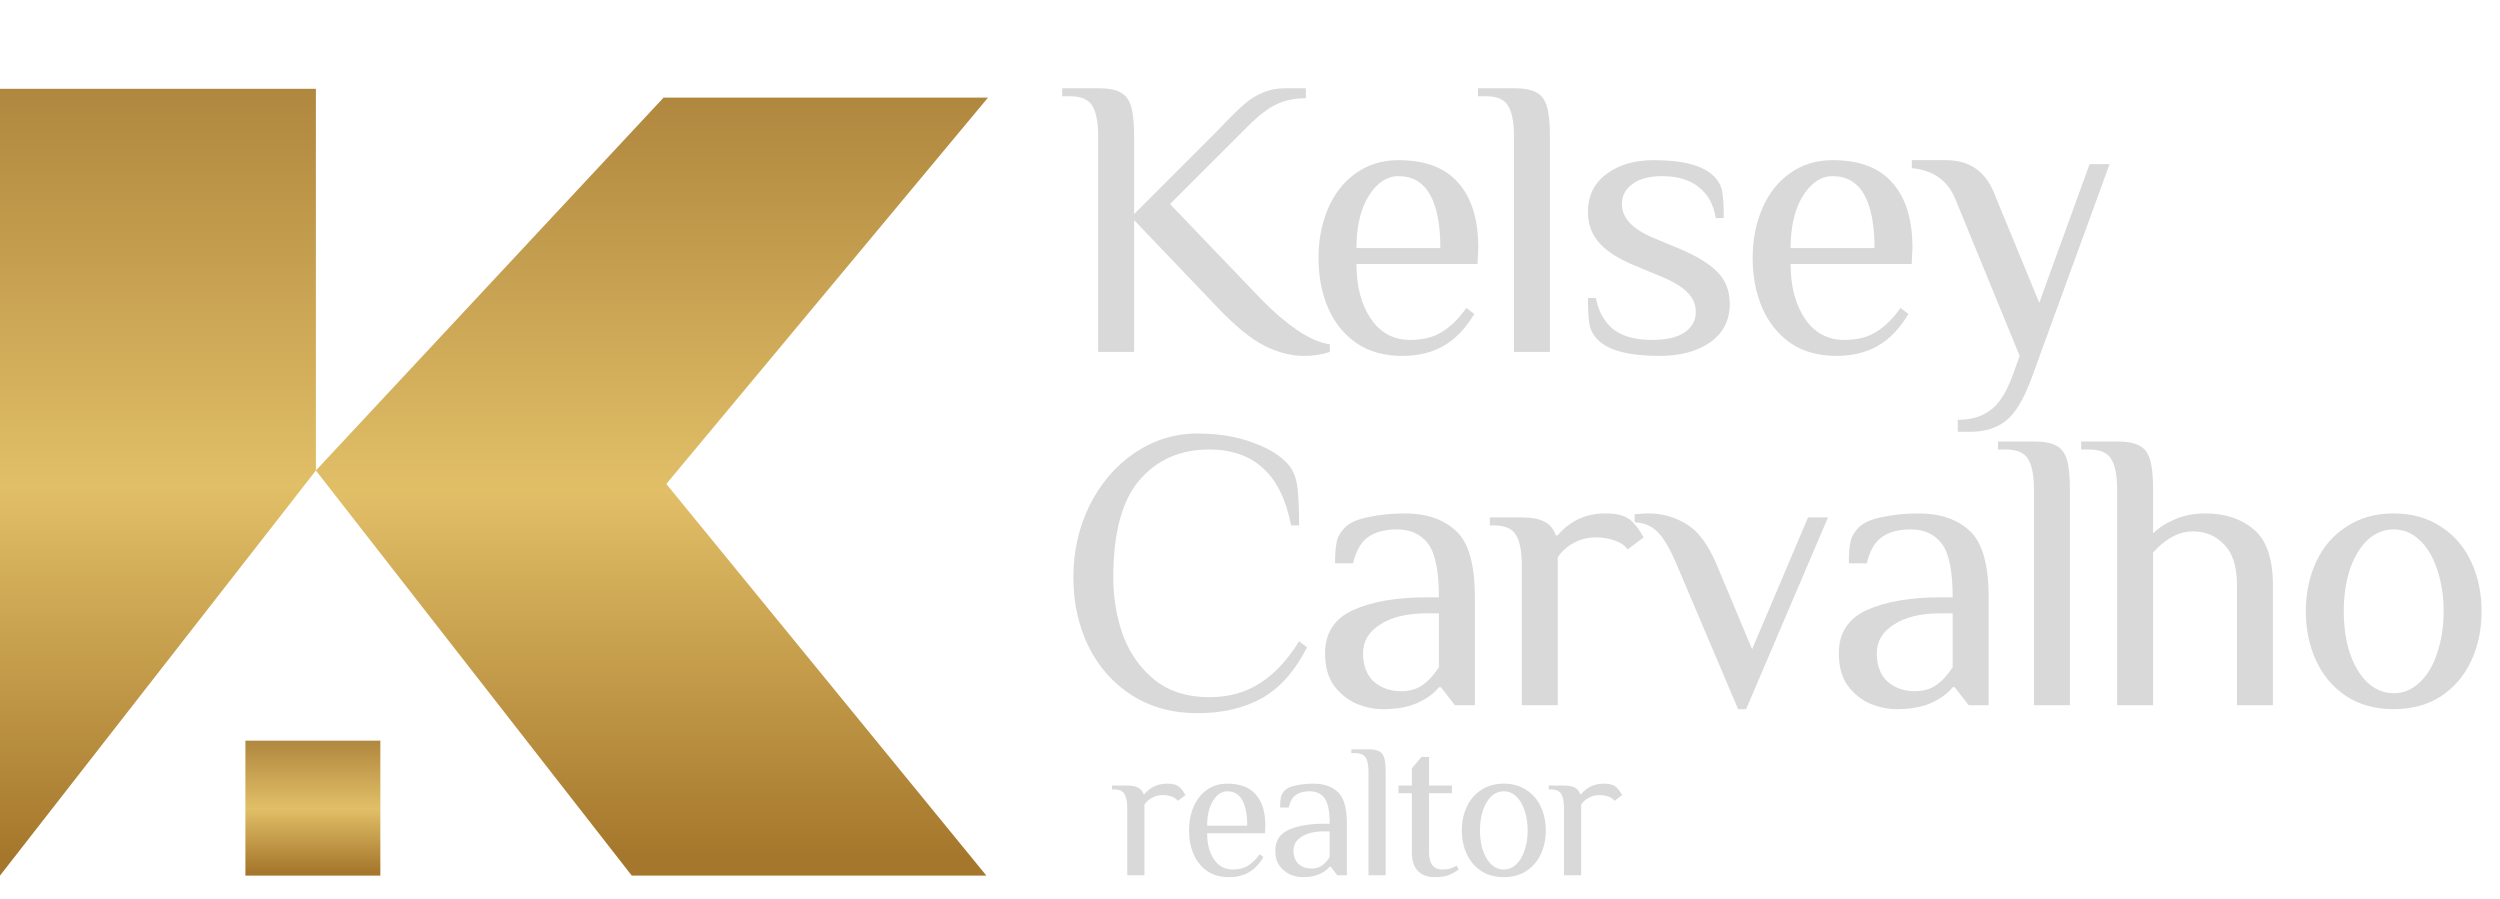 <svg xmlns="http://www.w3.org/2000/svg" width="5079" height="1826" viewBox="0 0 5079 1826" fill="none"><path d="M2648.97 723.07C2623.54 723.07 2597.02 716.306 2569.43 702.779C2541.83 688.711 2510.18 663.009 2474.47 625.674L2304.03 447.116V714.953H2230.98V276.675C2230.98 249.079 2227.19 228.789 2219.62 215.803C2212.04 202.275 2196.89 195.512 2174.17 195.512H2157.93V179.279H2230.98C2251 179.279 2265.88 181.985 2275.62 187.396C2285.9 192.265 2293.21 201.464 2297.53 214.991C2301.86 228.518 2304.03 249.079 2304.03 276.675V434.942L2474.47 264.5L2490.7 247.456C2505.85 231.765 2518.57 219.59 2528.85 210.933C2539.13 201.734 2551.3 194.159 2565.37 188.207C2579.44 182.255 2595.13 179.279 2612.45 179.279H2653.03V199.57C2630.3 199.57 2610.55 203.628 2593.78 211.744C2577 219.32 2557.53 234.199 2535.34 256.384L2377.07 414.651L2563.75 609.442C2587.56 633.791 2611.63 654.352 2635.98 671.126C2660.33 687.358 2682.25 696.827 2701.72 699.533V714.953C2685.49 720.364 2667.91 723.07 2648.97 723.07ZM2849.1 723.07C2812.3 723.07 2781.19 714.412 2755.76 697.098C2730.33 679.242 2711.12 655.434 2698.14 625.674C2685.15 595.374 2678.66 561.556 2678.66 524.221C2678.66 487.427 2685.15 453.88 2698.14 423.579C2711.12 393.278 2729.79 369.471 2754.14 352.156C2779.03 334.3 2807.98 325.372 2840.98 325.372C2895.63 325.372 2936.21 340.793 2962.73 371.635C2989.78 401.936 3003.31 446.034 3003.31 503.93L3001.68 536.395H2755.76C2755.76 581.847 2765.5 618.911 2784.98 647.588C2804.46 676.266 2831.24 690.605 2865.33 690.605C2890.76 690.605 2912.13 685.194 2929.45 674.372C2947.31 663.55 2963.81 647.318 2978.96 625.674L2995.19 637.849C2977.34 667.609 2956.5 689.252 2932.7 702.779C2908.89 716.306 2881.02 723.07 2849.1 723.07ZM2926.2 503.93C2926.2 456.315 2919.17 420.062 2905.1 395.172C2891.03 370.282 2869.66 357.837 2840.98 357.837C2824.75 357.837 2810.14 364.33 2797.15 377.316C2784.17 389.761 2773.89 407.076 2766.31 429.261C2759.28 451.445 2755.76 476.335 2755.76 503.93H2926.2ZM3075.77 276.675C3075.77 249.079 3071.98 228.789 3064.41 215.803C3056.83 202.275 3041.68 195.512 3018.96 195.512H3002.72V179.279H3075.77C3095.79 179.279 3110.67 181.985 3120.41 187.396C3130.69 192.265 3138 201.464 3142.32 214.991C3146.65 228.518 3148.82 249.079 3148.82 276.675V714.953H3075.77V276.675ZM3372.17 723.07C3309.94 723.07 3268.01 712.248 3246.36 690.605C3237.17 681.406 3231.49 671.126 3229.32 659.763C3227.16 647.859 3226.07 629.733 3226.07 605.384H3242.31C3247.18 632.438 3258.81 653.54 3277.21 668.691C3296.14 683.3 3322.39 690.605 3355.93 690.605C3385.69 690.605 3407.88 685.464 3422.49 675.184C3437.64 664.903 3445.21 651.105 3445.21 633.791C3445.21 618.099 3439.26 604.572 3427.36 593.209C3416 581.847 3397.6 571.025 3372.17 560.744L3323.47 540.454C3291 527.468 3266.66 512.317 3250.42 495.002C3234.19 477.688 3226.07 456.315 3226.07 430.884C3226.07 397.878 3238.52 372.176 3263.41 353.779C3288.3 334.841 3320.49 325.372 3359.99 325.372C3419.51 325.372 3460.09 336.194 3481.74 357.837C3490.94 367.036 3496.62 377.316 3498.78 388.679C3500.95 400.042 3502.03 418.168 3502.03 443.058H3485.8C3481.47 416.004 3470.1 395.172 3451.71 380.563C3433.31 365.413 3408.15 357.837 3376.23 357.837C3350.79 357.837 3330.77 363.248 3316.16 374.07C3302.1 384.351 3295.06 397.878 3295.06 414.651C3295.06 442.788 3316.71 465.784 3359.99 483.64L3408.69 503.93C3445.48 519.081 3472.27 535.313 3489.04 552.628C3505.82 569.402 3514.2 591.045 3514.2 617.558C3514.2 650.564 3500.95 676.536 3474.43 695.474C3447.92 713.871 3413.83 723.07 3372.17 723.07ZM3731.14 723.07C3694.35 723.07 3663.24 714.412 3637.8 697.098C3612.37 679.242 3593.16 655.434 3580.18 625.674C3567.19 595.374 3560.7 561.556 3560.7 524.221C3560.7 487.427 3567.19 453.88 3580.18 423.579C3593.16 393.278 3611.83 369.471 3636.18 352.156C3661.07 334.3 3690.02 325.372 3723.02 325.372C3777.67 325.372 3818.26 340.793 3844.77 371.635C3871.82 401.936 3885.35 446.034 3885.35 503.93L3883.73 536.395H3637.8C3637.8 581.847 3647.54 618.911 3667.02 647.588C3686.5 676.266 3713.29 690.605 3747.37 690.605C3772.8 690.605 3794.18 685.194 3811.49 674.372C3829.35 663.55 3845.85 647.318 3861 625.674L3877.23 637.849C3859.38 667.609 3838.55 689.252 3814.74 702.779C3790.93 716.306 3763.07 723.07 3731.14 723.07ZM3808.25 503.93C3808.25 456.315 3801.21 420.062 3787.14 395.172C3773.08 370.282 3751.7 357.837 3723.02 357.837C3706.79 357.837 3692.18 364.33 3679.2 377.316C3666.21 389.761 3655.93 407.076 3648.36 429.261C3641.32 451.445 3637.8 476.335 3637.8 503.93H3808.25ZM3977.39 852.93C4003.9 852.93 4025.54 846.708 4042.32 834.263C4059.63 822.359 4074.51 800.174 4086.96 767.709L4103.19 723.07L3973.33 406.535C3958.18 367.577 3928.42 345.933 3884.05 341.605V325.372H3953.04C4000.11 325.372 4032.58 347.016 4050.43 390.302L4142.96 615.123L4245.22 333.489H4285.81L4127.54 767.709C4111.85 810.455 4094.53 839.403 4075.59 854.553C4056.66 869.704 4032.04 877.279 4001.74 877.279H3977.39V852.93Z" fill="#D9D9D9"></path><path d="M2432.26 1448.89C2381.94 1448.89 2337.57 1436.71 2299.16 1412.36C2261.28 1388.02 2232.06 1355.01 2211.5 1313.35C2190.94 1271.14 2180.66 1224.34 2180.66 1172.93C2180.66 1119.91 2191.75 1070.94 2213.94 1026.03C2236.66 981.119 2267.23 945.678 2305.65 919.706C2344.61 893.734 2386.81 880.748 2432.26 880.748C2475.55 880.748 2513.43 886.971 2545.89 899.416C2578.9 911.32 2603.25 926.74 2618.94 945.678C2628.14 957.041 2633.82 972.192 2635.98 991.13C2638.15 1009.53 2639.23 1034.96 2639.23 1067.42H2623C2612.72 1014.94 2593.78 976.25 2566.18 951.36C2538.59 925.929 2502.06 913.213 2456.61 913.213C2398.18 913.213 2351.1 933.775 2315.39 974.897C2279.68 1016.02 2261.82 1082.03 2261.82 1172.93C2261.82 1215.68 2268.59 1255.45 2282.11 1292.24C2296.18 1329.04 2317.82 1359.07 2347.04 1382.33C2376.26 1405.06 2412.79 1416.42 2456.61 1416.42C2496.11 1416.42 2530.47 1406.95 2559.69 1388.02C2589.45 1369.08 2615.96 1340.67 2639.23 1302.79L2655.46 1314.97C2630.57 1363.67 2599.73 1398.3 2562.94 1418.86C2526.68 1438.88 2483.13 1448.89 2432.26 1448.89ZM2809.7 1440.77C2792.39 1440.77 2774.8 1437.25 2756.95 1430.22C2739.09 1422.64 2723.67 1410.47 2710.68 1393.7C2698.24 1376.92 2692.02 1354.74 2692.02 1327.14C2692.02 1286.02 2710.95 1256.8 2748.83 1239.49C2787.25 1222.17 2837.3 1213.52 2898.98 1213.52H2923.33C2923.33 1160.49 2916.03 1124.24 2901.42 1104.76C2886.81 1085.28 2865.71 1075.54 2838.11 1075.54C2813.76 1075.54 2794.28 1080.68 2779.67 1090.96C2765.06 1101.24 2754.78 1119.1 2748.83 1144.53H2712.31C2712.31 1126.13 2713.39 1111.79 2715.55 1101.51C2717.72 1090.69 2723.4 1080.68 2732.6 1071.48C2742.34 1061.74 2758.3 1054.71 2780.48 1050.38C2803.21 1045.51 2827.83 1043.07 2854.34 1043.07C2898.17 1043.07 2932.8 1054.98 2958.23 1078.79C2983.66 1102.05 2996.38 1146.96 2996.38 1213.52V1432.65H2955.8L2927.39 1396.13H2923.33C2913.59 1408.58 2899.25 1419.13 2880.31 1427.79C2861.38 1436.44 2837.84 1440.77 2809.7 1440.77ZM2846.23 1404.25C2864.08 1404.25 2878.96 1399.92 2890.87 1391.26C2902.77 1382.6 2913.59 1370.7 2923.33 1355.55V1245.98H2898.98C2858.94 1245.98 2827.29 1253.56 2804.02 1268.71C2780.75 1283.32 2769.12 1302.79 2769.12 1327.14C2769.12 1352.03 2776.43 1371.24 2791.04 1384.77C2806.19 1397.75 2824.58 1404.25 2846.23 1404.25ZM3091.7 1148.59C3091.7 1120.99 3087.91 1100.7 3080.34 1087.71C3072.76 1074.19 3057.61 1067.42 3034.89 1067.42H3026.77V1051.19H3091.7C3112.26 1051.19 3127.68 1054.17 3137.96 1060.12C3148.78 1065.53 3156.36 1074.73 3160.69 1087.71H3164.75C3174.49 1075.27 3187.47 1064.72 3203.7 1056.06C3220.48 1047.4 3239.96 1043.07 3262.14 1043.07C3283.78 1043.07 3300.02 1047.13 3310.84 1055.25C3320.04 1062.28 3329.51 1074.46 3339.25 1091.77L3306.78 1116.12C3300.83 1108 3292.17 1102.05 3280.81 1098.26C3269.45 1093.94 3256.46 1091.77 3241.85 1091.77C3225.62 1091.77 3210.74 1095.56 3197.21 1103.13C3183.68 1110.17 3172.86 1119.91 3164.75 1132.35V1432.65H3091.7V1148.59ZM3405.36 1144.53C3392.38 1114.23 3379.93 1093.12 3368.03 1081.22C3356.12 1068.78 3340.43 1062.01 3320.95 1060.93V1044.7C3323.66 1044.7 3327.45 1044.43 3332.31 1043.89C3337.73 1043.34 3343.14 1043.07 3348.55 1043.07C3377.22 1043.07 3403.2 1050.38 3426.46 1064.99C3449.73 1079.06 3469.75 1105.57 3486.52 1144.53L3559.57 1319.03L3673.2 1051.19H3713.78L3547.4 1440.77H3531.16L3405.36 1144.53ZM3853.44 1440.77C3836.12 1440.77 3818.54 1437.25 3800.68 1430.22C3782.83 1422.64 3767.4 1410.47 3754.42 1393.7C3741.97 1376.92 3735.75 1354.74 3735.75 1327.14C3735.75 1286.02 3754.69 1256.8 3792.56 1239.49C3830.98 1222.17 3881.03 1213.52 3942.72 1213.52H3967.06C3967.06 1160.49 3959.76 1124.24 3945.15 1104.76C3930.54 1085.28 3909.44 1075.54 3881.84 1075.54C3857.5 1075.54 3838.02 1080.68 3823.41 1090.96C3808.8 1101.24 3798.52 1119.1 3792.56 1144.53H3756.04C3756.04 1126.13 3757.12 1111.79 3759.29 1101.51C3761.45 1090.69 3767.13 1080.68 3776.33 1071.48C3786.07 1061.74 3802.03 1054.71 3824.22 1050.38C3846.94 1045.51 3871.56 1043.07 3898.08 1043.07C3941.9 1043.07 3976.53 1054.98 4001.96 1078.79C4027.4 1102.05 4040.11 1146.96 4040.11 1213.52V1432.65H3999.53L3971.12 1396.13H3967.06C3957.33 1408.58 3942.99 1419.13 3924.05 1427.79C3905.11 1436.44 3881.57 1440.77 3853.44 1440.77ZM3889.96 1404.25C3907.82 1404.25 3922.7 1399.92 3934.6 1391.26C3946.5 1382.6 3957.33 1370.7 3967.06 1355.55V1245.98H3942.72C3902.68 1245.98 3871.02 1253.56 3847.76 1268.71C3824.49 1283.32 3812.86 1302.79 3812.86 1327.14C3812.86 1352.03 3820.16 1371.24 3834.77 1384.77C3849.92 1397.75 3868.32 1404.25 3889.96 1404.25ZM4132.19 994.376C4132.19 966.781 4128.4 946.49 4120.82 933.504C4113.25 919.977 4098.1 913.213 4075.37 913.213H4059.14V896.981H4132.19C4152.21 896.981 4167.09 899.686 4176.83 905.097C4187.11 909.967 4194.41 919.165 4198.74 932.692C4203.07 946.219 4205.23 966.781 4205.23 994.376V1432.65H4132.19V994.376ZM4301.16 994.376C4301.16 966.781 4297.37 946.49 4289.79 933.504C4282.22 919.977 4267.07 913.213 4244.34 913.213H4228.11V896.981H4301.16C4321.18 896.981 4336.06 899.686 4345.8 905.097C4356.08 909.967 4363.38 919.165 4367.71 932.692C4372.04 946.219 4374.2 966.781 4374.2 994.376V1083.66C4385.57 1072.29 4400.18 1062.82 4418.03 1055.25C4436.43 1047.13 4456.99 1043.07 4479.72 1043.07C4520.3 1043.07 4553.3 1053.9 4578.73 1075.54C4604.71 1097.18 4617.69 1135.06 4617.69 1189.17V1432.65H4544.65V1189.17C4544.65 1151.29 4535.99 1123.7 4518.67 1106.38C4501.9 1088.52 4480.8 1079.6 4455.37 1079.6C4426.69 1079.6 4399.63 1093.94 4374.2 1122.61V1432.65H4301.16V994.376ZM4863.04 1440.77C4826.25 1440.77 4794.33 1432.11 4767.27 1414.8C4740.22 1396.94 4719.66 1372.87 4705.59 1342.56C4691.52 1312.26 4684.49 1278.72 4684.49 1241.92C4684.49 1205.13 4691.52 1171.58 4705.59 1141.28C4719.66 1110.98 4740.22 1087.17 4767.27 1069.86C4794.33 1052 4826.25 1043.07 4863.04 1043.07C4899.84 1043.07 4931.76 1052 4958.82 1069.86C4985.87 1087.17 5006.43 1110.98 5020.5 1141.28C5034.57 1171.58 5041.6 1205.13 5041.6 1241.92C5041.6 1278.72 5034.57 1312.26 5020.5 1342.56C5006.43 1372.87 4985.87 1396.94 4958.82 1414.8C4931.76 1432.11 4899.84 1440.77 4863.04 1440.77ZM4863.04 1408.31C4883.06 1408.31 4900.65 1401 4915.8 1386.39C4931.49 1371.78 4943.4 1351.76 4951.51 1326.33C4960.17 1300.9 4964.5 1272.76 4964.5 1241.92C4964.5 1211.08 4960.17 1182.94 4951.51 1157.51C4943.4 1132.08 4931.49 1112.06 4915.8 1097.45C4900.65 1082.84 4883.06 1075.54 4863.04 1075.54C4843.02 1075.54 4825.17 1082.84 4809.48 1097.45C4794.33 1112.06 4782.42 1132.08 4773.77 1157.51C4765.65 1182.94 4761.59 1211.08 4761.59 1241.92C4761.59 1272.76 4765.65 1300.9 4773.77 1326.33C4782.42 1351.76 4794.33 1371.78 4809.48 1386.39C4825.17 1401 4843.02 1408.31 4863.04 1408.31Z" fill="#D9D9D9"></path><path d="M2290.14 1642.47C2290.14 1629.29 2288.33 1619.6 2284.71 1613.39C2281.09 1606.93 2273.86 1603.7 2263 1603.7H2259.13V1595.95H2290.14C2299.96 1595.95 2307.32 1597.37 2312.24 1600.21C2317.4 1602.8 2321.02 1607.19 2323.09 1613.39H2325.03C2329.68 1607.45 2335.88 1602.41 2343.63 1598.28C2351.65 1594.14 2360.95 1592.07 2371.54 1592.07C2381.88 1592.07 2389.63 1594.01 2394.8 1597.89C2399.2 1601.25 2403.72 1607.06 2408.37 1615.33L2392.86 1626.96C2390.02 1623.09 2385.89 1620.24 2380.46 1618.43C2375.03 1616.37 2368.83 1615.33 2361.85 1615.33C2354.1 1615.33 2346.99 1617.14 2340.53 1620.76C2334.07 1624.12 2328.9 1628.77 2325.03 1634.72V1778.14H2290.14V1642.47ZM2497.01 1782.02C2479.44 1782.02 2464.58 1777.88 2452.43 1769.61C2440.29 1761.09 2431.11 1749.72 2424.91 1735.5C2418.71 1721.03 2415.61 1704.88 2415.61 1687.05C2415.61 1669.47 2418.71 1653.45 2424.91 1638.98C2431.11 1624.51 2440.03 1613.14 2451.66 1604.87C2463.55 1596.34 2477.37 1592.07 2493.14 1592.07C2519.24 1592.07 2538.62 1599.44 2551.28 1614.17C2564.21 1628.64 2570.67 1649.7 2570.67 1677.36L2569.89 1692.86H2452.43C2452.43 1714.57 2457.09 1732.27 2466.39 1745.97C2475.69 1759.67 2488.49 1766.51 2504.77 1766.51C2516.91 1766.51 2527.12 1763.93 2535.39 1758.76C2543.92 1753.59 2551.8 1745.84 2559.04 1735.5L2566.79 1741.32C2558.26 1755.53 2548.31 1765.87 2536.94 1772.33C2525.57 1778.79 2512.26 1782.02 2497.01 1782.02ZM2533.84 1677.36C2533.84 1654.61 2530.48 1637.3 2523.76 1625.41C2517.04 1613.52 2506.83 1607.58 2493.14 1607.58C2485.38 1607.58 2478.41 1610.68 2472.2 1616.88C2466 1622.83 2461.09 1631.1 2457.47 1641.69C2454.11 1652.29 2452.43 1664.18 2452.43 1677.36H2533.84ZM2647.14 1782.02C2638.87 1782.02 2630.47 1780.34 2621.94 1776.98C2613.42 1773.36 2606.05 1767.55 2599.85 1759.54C2593.9 1751.52 2590.93 1740.93 2590.93 1727.75C2590.93 1708.11 2599.98 1694.15 2618.07 1685.88C2636.42 1677.61 2660.32 1673.48 2689.78 1673.48H2701.41C2701.41 1648.15 2697.92 1630.84 2690.94 1621.54C2683.97 1612.23 2673.89 1607.58 2660.71 1607.58C2649.08 1607.58 2639.78 1610.04 2632.8 1614.95C2625.82 1619.86 2620.91 1628.38 2618.07 1640.53H2600.62C2600.62 1631.74 2601.14 1624.89 2602.17 1619.98C2603.21 1614.82 2605.92 1610.04 2610.31 1605.64C2614.97 1600.99 2622.59 1597.63 2633.19 1595.56C2644.04 1593.24 2655.8 1592.07 2668.46 1592.07C2689.39 1592.07 2705.93 1597.76 2718.08 1609.13C2730.23 1620.24 2736.3 1641.69 2736.3 1673.48V1778.14H2716.92L2703.35 1760.7H2701.41C2696.76 1766.64 2689.91 1771.68 2680.87 1775.82C2671.82 1779.95 2660.58 1782.02 2647.14 1782.02ZM2664.58 1764.58C2673.11 1764.58 2680.22 1762.51 2685.9 1758.37C2691.59 1754.24 2696.76 1748.55 2701.41 1741.32V1688.99H2689.78C2670.66 1688.99 2655.54 1692.6 2644.43 1699.84C2633.31 1706.82 2627.76 1716.12 2627.76 1727.75C2627.76 1739.64 2631.25 1748.81 2638.22 1755.27C2645.46 1761.47 2654.25 1764.58 2664.58 1764.58ZM2780.27 1568.82C2780.27 1555.64 2778.47 1545.94 2774.85 1539.74C2771.23 1533.28 2763.99 1530.05 2753.14 1530.05H2745.39V1522.3H2780.27C2789.84 1522.3 2796.94 1523.59 2801.59 1526.17C2806.51 1528.5 2809.99 1532.89 2812.06 1539.35C2814.13 1545.82 2815.16 1555.64 2815.16 1568.82V1778.14H2780.27V1568.82ZM2914.86 1782.02C2900.39 1782.02 2889.02 1777.88 2880.75 1769.61C2872.48 1761.35 2868.34 1748.68 2868.34 1731.63V1611.46H2841.21V1595.95H2868.34V1561.06L2887.72 1537.8H2903.23V1595.95H2949.75V1611.46H2903.23V1731.63C2903.23 1754.88 2912.28 1766.51 2930.37 1766.51C2936.57 1766.51 2941.74 1765.87 2945.87 1764.58C2950.26 1763.28 2954.79 1761.35 2959.44 1758.76L2963.31 1766.51C2957.37 1770.91 2950.78 1774.65 2943.54 1777.76C2936.31 1780.6 2926.75 1782.02 2914.86 1782.02ZM3055.14 1782.02C3037.57 1782.02 3022.32 1777.88 3009.4 1769.61C2996.48 1761.09 2986.66 1749.59 2979.94 1735.11C2973.22 1720.64 2969.86 1704.62 2969.86 1687.05C2969.86 1669.47 2973.22 1653.45 2979.94 1638.98C2986.66 1624.51 2996.48 1613.14 3009.4 1604.87C3022.32 1596.34 3037.57 1592.07 3055.14 1592.07C3072.72 1592.07 3087.96 1596.34 3100.89 1604.87C3113.81 1613.14 3123.63 1624.51 3130.35 1638.98C3137.07 1653.45 3140.43 1669.47 3140.43 1687.05C3140.43 1704.62 3137.07 1720.64 3130.35 1735.11C3123.63 1749.59 3113.81 1761.09 3100.89 1769.61C3087.96 1777.88 3072.72 1782.02 3055.14 1782.02ZM3055.14 1766.51C3064.71 1766.51 3073.1 1763.02 3080.34 1756.05C3087.84 1749.07 3093.52 1739.51 3097.4 1727.36C3101.53 1715.22 3103.6 1701.78 3103.6 1687.05C3103.6 1672.32 3101.53 1658.88 3097.4 1646.73C3093.52 1634.59 3087.84 1625.02 3080.34 1618.05C3073.1 1611.07 3064.71 1607.58 3055.14 1607.58C3045.58 1607.58 3037.05 1611.07 3029.56 1618.05C3022.32 1625.02 3016.64 1634.59 3012.5 1646.73C3008.63 1658.88 3006.69 1672.32 3006.69 1687.05C3006.69 1701.78 3008.63 1715.22 3012.5 1727.36C3016.64 1739.51 3022.32 1749.07 3029.56 1756.05C3037.05 1763.02 3045.58 1766.51 3055.14 1766.51ZM3177.36 1642.47C3177.36 1629.29 3175.55 1619.6 3171.93 1613.39C3168.31 1606.93 3161.08 1603.7 3150.22 1603.7H3146.35V1595.95H3177.36C3187.18 1595.95 3194.54 1597.37 3199.45 1600.21C3204.62 1602.8 3208.24 1607.19 3210.31 1613.39H3212.25C3216.9 1607.45 3223.1 1602.41 3230.85 1598.28C3238.86 1594.14 3248.17 1592.07 3258.76 1592.07C3269.1 1592.07 3276.85 1594.01 3282.02 1597.89C3286.41 1601.25 3290.94 1607.06 3295.59 1615.33L3280.08 1626.96C3277.24 1623.09 3273.11 1620.24 3267.68 1618.43C3262.25 1616.37 3256.05 1615.33 3249.07 1615.33C3241.32 1615.33 3234.21 1617.14 3227.75 1620.76C3221.29 1624.12 3216.12 1628.77 3212.25 1634.72V1778.14H3177.36V1642.47Z" fill="#D9D9D9"></path><path d="M0 180.379V1778.88L641.744 955.87V180.379H0Z" fill="url(#paint0_linear_2038_20)"></path><path d="M2007.21 198.331H1348.08L641.744 955.871L1283.49 1778.9H2003.93L1353.66 983.196L2007.21 198.331Z" fill="url(#paint1_linear_2038_20)"></path><path d="M772.73 1504.72H498.557V1778.9H772.73V1504.72Z" fill="url(#paint2_linear_2038_20)"></path><defs><linearGradient id="paint0_linear_2038_20" x1="320.872" y1="180.379" x2="320.872" y2="1778.88" gradientUnits="userSpaceOnUse"><stop stop-color="#B0873E"></stop><stop offset="0.505" stop-color="#E1BF67"></stop><stop offset="0.976" stop-color="#A5772C"></stop></linearGradient><linearGradient id="paint1_linear_2038_20" x1="1324.48" y1="198.331" x2="1324.48" y2="1778.9" gradientUnits="userSpaceOnUse"><stop stop-color="#B0873E"></stop><stop offset="0.505" stop-color="#E1BF67"></stop><stop offset="0.976" stop-color="#A5772C"></stop></linearGradient><linearGradient id="paint2_linear_2038_20" x1="635.643" y1="1504.72" x2="635.643" y2="1778.9" gradientUnits="userSpaceOnUse"><stop stop-color="#B0873E"></stop><stop offset="0.505" stop-color="#E1BF67"></stop><stop offset="0.976" stop-color="#A5772C"></stop></linearGradient></defs></svg>